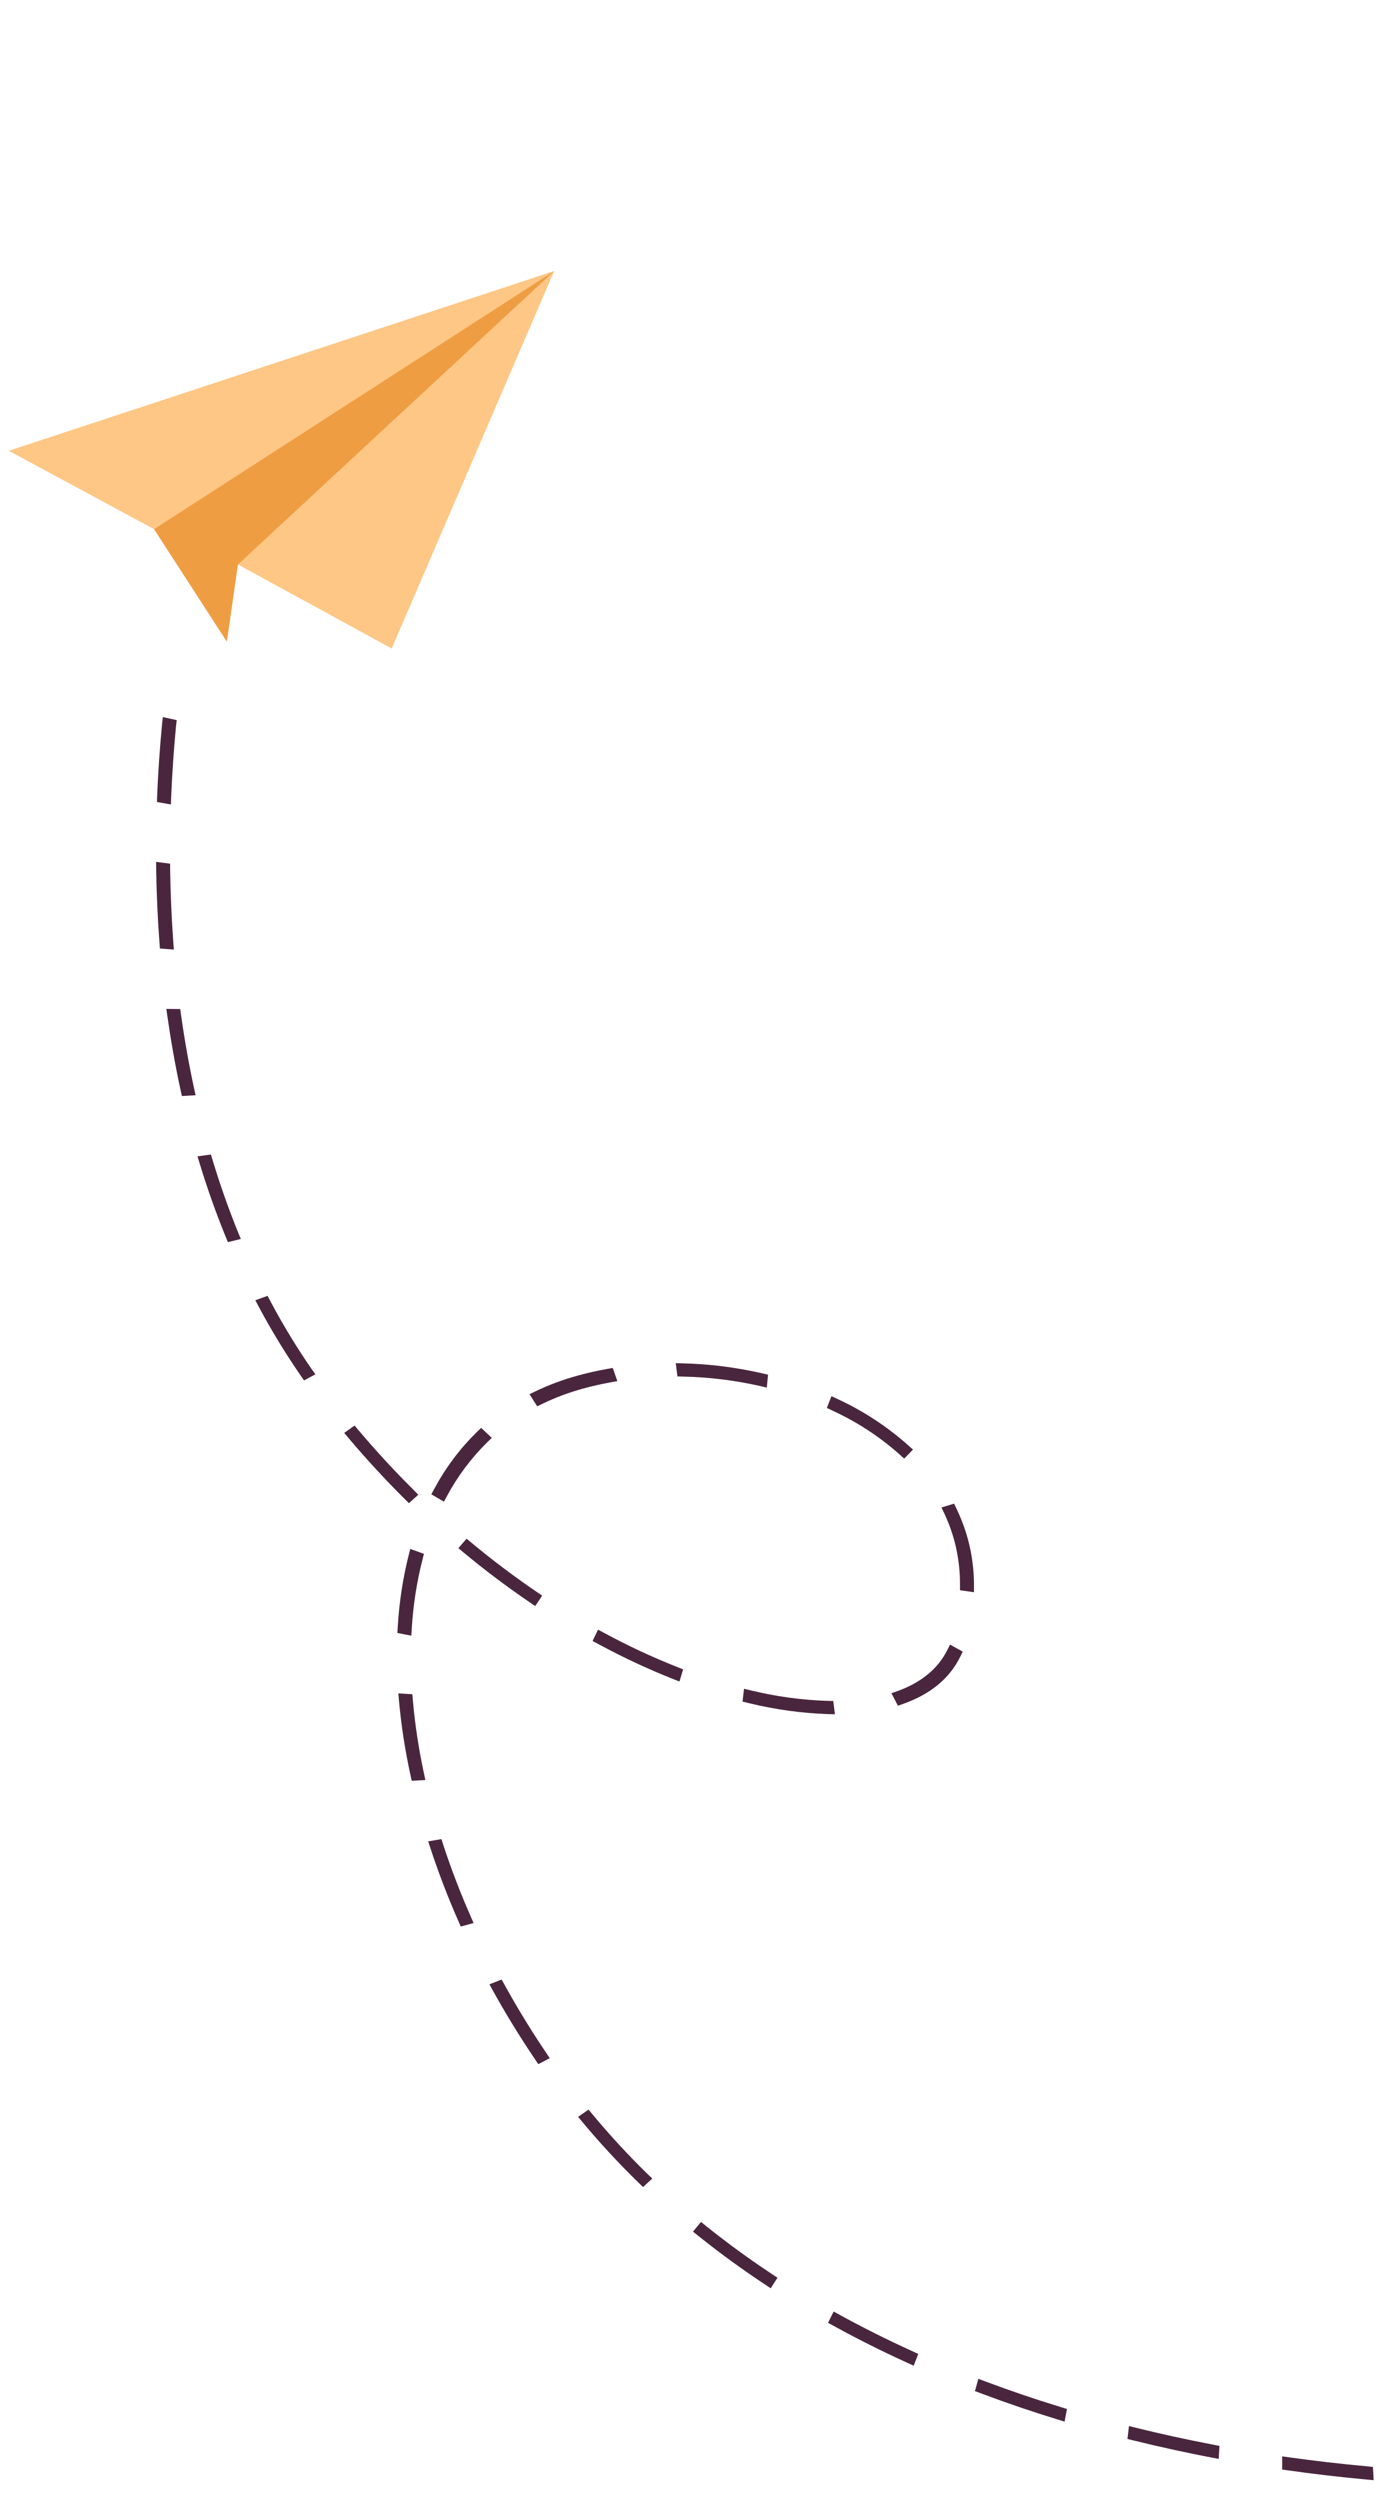 <svg xmlns="http://www.w3.org/2000/svg" fill="none" viewBox="67.61 0 133.187 240.284" style="max-height: 500px" width="133.187" height="240.284">
<path fill="#49263E" d="M198.974 237.022C196.535 236.802 194.049 236.512 191.582 236.17L190.909 236.075L190.907 237.342L191.581 237.437C194.064 237.788 196.574 238.079 199.036 238.304L199.708 238.366L199.637 237.091L198.974 237.022ZM184.203 234.937C181.728 234.462 179.247 233.926 176.846 233.327L176.176 233.164L176.03 234.404L176.7 234.567C179.132 235.166 181.633 235.714 184.135 236.194L184.804 236.322L184.88 235.07L184.203 234.937ZM159.656 145.131L159.357 144.511L158.143 144.881L158.441 145.501C159.003 146.708 159.408 147.956 159.644 149.215C159.832 150.214 159.926 151.213 159.925 152.201L159.925 152.835L161.272 153.025L161.273 152.392C161.275 151.329 161.176 150.254 160.975 149.179C160.717 147.807 160.273 146.445 159.656 145.131ZM158.967 158.059L158.699 158.6C157.802 160.371 156.209 161.7 153.923 162.525L153.331 162.735L153.957 163.934L154.549 163.724C157.107 162.803 158.915 161.304 159.924 159.277L160.194 158.734L158.967 158.059ZM154.878 138.844C152.874 137.074 150.616 135.598 148.201 134.48L147.565 134.181L147.125 135.314L147.759 135.616C150.03 136.666 152.154 138.052 154.039 139.715L154.563 140.185L155.407 139.318L154.878 138.844ZM169.554 231.319C167.095 230.567 164.67 229.741 162.344 228.866L161.692 228.621L161.366 229.802L162.018 230.047C164.373 230.933 166.831 231.77 169.32 232.533L169.983 232.736L170.217 231.524L169.554 231.319ZM147.093 163.463C144.679 163.384 142.242 163.048 139.826 162.463L139.158 162.302L139.016 163.538L139.683 163.699C142.194 164.306 144.726 164.655 147.234 164.738L147.901 164.755L147.739 163.479L147.093 163.463ZM140.809 131.964C138.295 131.399 135.764 131.085 133.259 131.027L132.593 131.009L132.757 132.288L133.424 132.305C135.832 132.36 138.266 132.66 140.683 133.202L141.349 133.361L141.467 132.117L140.809 131.964ZM155.263 225.931C152.902 224.856 150.591 223.7 148.391 222.493L147.775 222.156L147.24 223.241L147.856 223.577C150.089 224.805 152.441 225.982 154.837 227.072L155.475 227.361L155.913 226.231L155.263 225.931ZM132.652 160.181C130.296 159.245 127.986 158.167 125.737 156.953L125.118 156.621L124.594 157.711L125.213 158.043C127.518 159.286 129.885 160.392 132.3 161.353L132.951 161.609L133.303 160.438L132.652 160.181ZM126.533 131.469L125.897 131.584C124.956 131.754 124.027 131.968 123.139 132.214C121.73 132.6 120.376 133.105 119.091 133.723L118.527 133.992L119.267 135.156L119.831 134.887C121.054 134.3 122.343 133.82 123.684 133.453C124.538 133.218 125.43 133.013 126.34 132.852L126.977 132.735L126.533 131.469ZM141.795 218.523C139.654 217.105 137.576 215.591 135.571 213.988L135.022 213.547L134.25 214.475L134.799 214.916C136.841 216.549 138.957 218.09 141.139 219.533L141.725 219.922L142.377 218.907L141.795 218.523ZM119.172 152.961C117.051 151.514 114.998 149.969 113.023 148.331L112.481 147.88L111.689 148.79L112.228 149.239C114.241 150.908 116.333 152.483 118.496 153.958L119.08 154.354L119.749 153.352L119.172 152.961ZM129.829 208.892C128.003 207.105 126.274 205.232 124.651 203.283L124.206 202.749L123.202 203.447L123.647 203.981C125.307 205.971 127.076 207.881 128.944 209.704L129.446 210.194L130.338 209.373L129.829 208.892ZM113.877 137.229L113.442 137.65C111.817 139.25 110.45 141.076 109.376 143.082L109.087 143.614L110.302 144.322L110.589 143.792C111.615 141.878 112.919 140.137 114.468 138.61L114.903 138.189L113.877 137.229ZM120.1 197.245C118.698 195.166 117.381 193.015 116.181 190.847L115.848 190.25L114.679 190.707L114.998 191.297C116.22 193.503 117.563 195.695 118.988 197.809L119.376 198.381L120.476 197.808L120.1 197.245ZM107.346 143.155C105.531 141.354 103.799 139.48 102.159 137.539L101.708 137.007L100.71 137.713L101.159 138.247C102.836 140.231 104.613 142.159 106.434 143.973L106.934 144.467L107.836 143.657L107.346 143.155ZM107.063 148.862L106.912 149.458C106.351 151.682 105.999 153.976 105.861 156.315L105.822 156.94L107.162 157.202L107.203 156.575C107.337 154.308 107.679 152.086 108.226 149.932L108.378 149.337L107.063 148.862ZM112.884 184.206C111.894 181.959 111.018 179.681 110.261 177.382L110.055 176.753L108.786 176.97L108.992 177.6C109.76 179.937 110.646 182.253 111.648 184.539L111.919 185.155L113.151 184.819L112.884 184.206ZM105.917 162.751L105.972 163.389C106.185 165.761 106.549 168.139 107.062 170.511L107.2 171.148L108.516 171.076L108.379 170.439C107.879 168.116 107.524 165.788 107.316 163.466L107.261 162.828L105.917 162.751ZM97.539 131.524C96.115 129.455 94.817 127.321 93.654 125.135L93.339 124.539L92.165 124.966L92.48 125.563C93.671 127.799 94.998 129.983 96.454 132.101L96.845 132.67L97.938 132.086L97.539 131.524ZM83.269 68.917L83.201 69.531C82.978 71.816 82.82 74.147 82.723 76.459L82.703 77.078L84.045 77.317L84.066 76.697C84.16 74.405 84.32 72.098 84.532 69.827L84.602 69.211L83.269 68.917ZM82.623 82.833L82.629 83.472C82.662 85.842 82.767 88.213 82.94 90.521L82.987 91.16L84.33 91.259L84.281 90.622C84.112 88.335 84.008 85.987 83.972 83.644L83.968 83.007L82.623 82.833ZM90.513 118.454C89.615 116.251 88.798 113.941 88.083 111.587L87.89 110.955L86.602 111.136L86.795 111.769C87.522 114.163 88.355 116.513 89.269 118.756L89.522 119.377L90.769 119.075L90.513 118.454ZM83.608 96.963L83.697 97.601C84.038 100.001 84.454 102.353 84.96 104.698L85.1 105.337L86.416 105.261L86.279 104.623C85.777 102.308 85.365 99.987 85.031 97.618L84.94 96.978L83.608 96.963Z"/>
<path fill="#EF9D43" d="M89.427 61.674L90.489 54.263C90.489 54.263 112.432 38.834 112.65 38.504L120.902 26.052L104.998 33.792L82.423 50.86L89.427 61.674Z"/>
<path fill="#FEC786" d="M68.453 43.323L120.903 26.047L82.425 50.857L68.453 43.323Z"/>
<path fill="#FEC786" d="M90.49 54.253L105.278 62.325L120.902 26.047L90.49 54.253Z"/>
</svg>